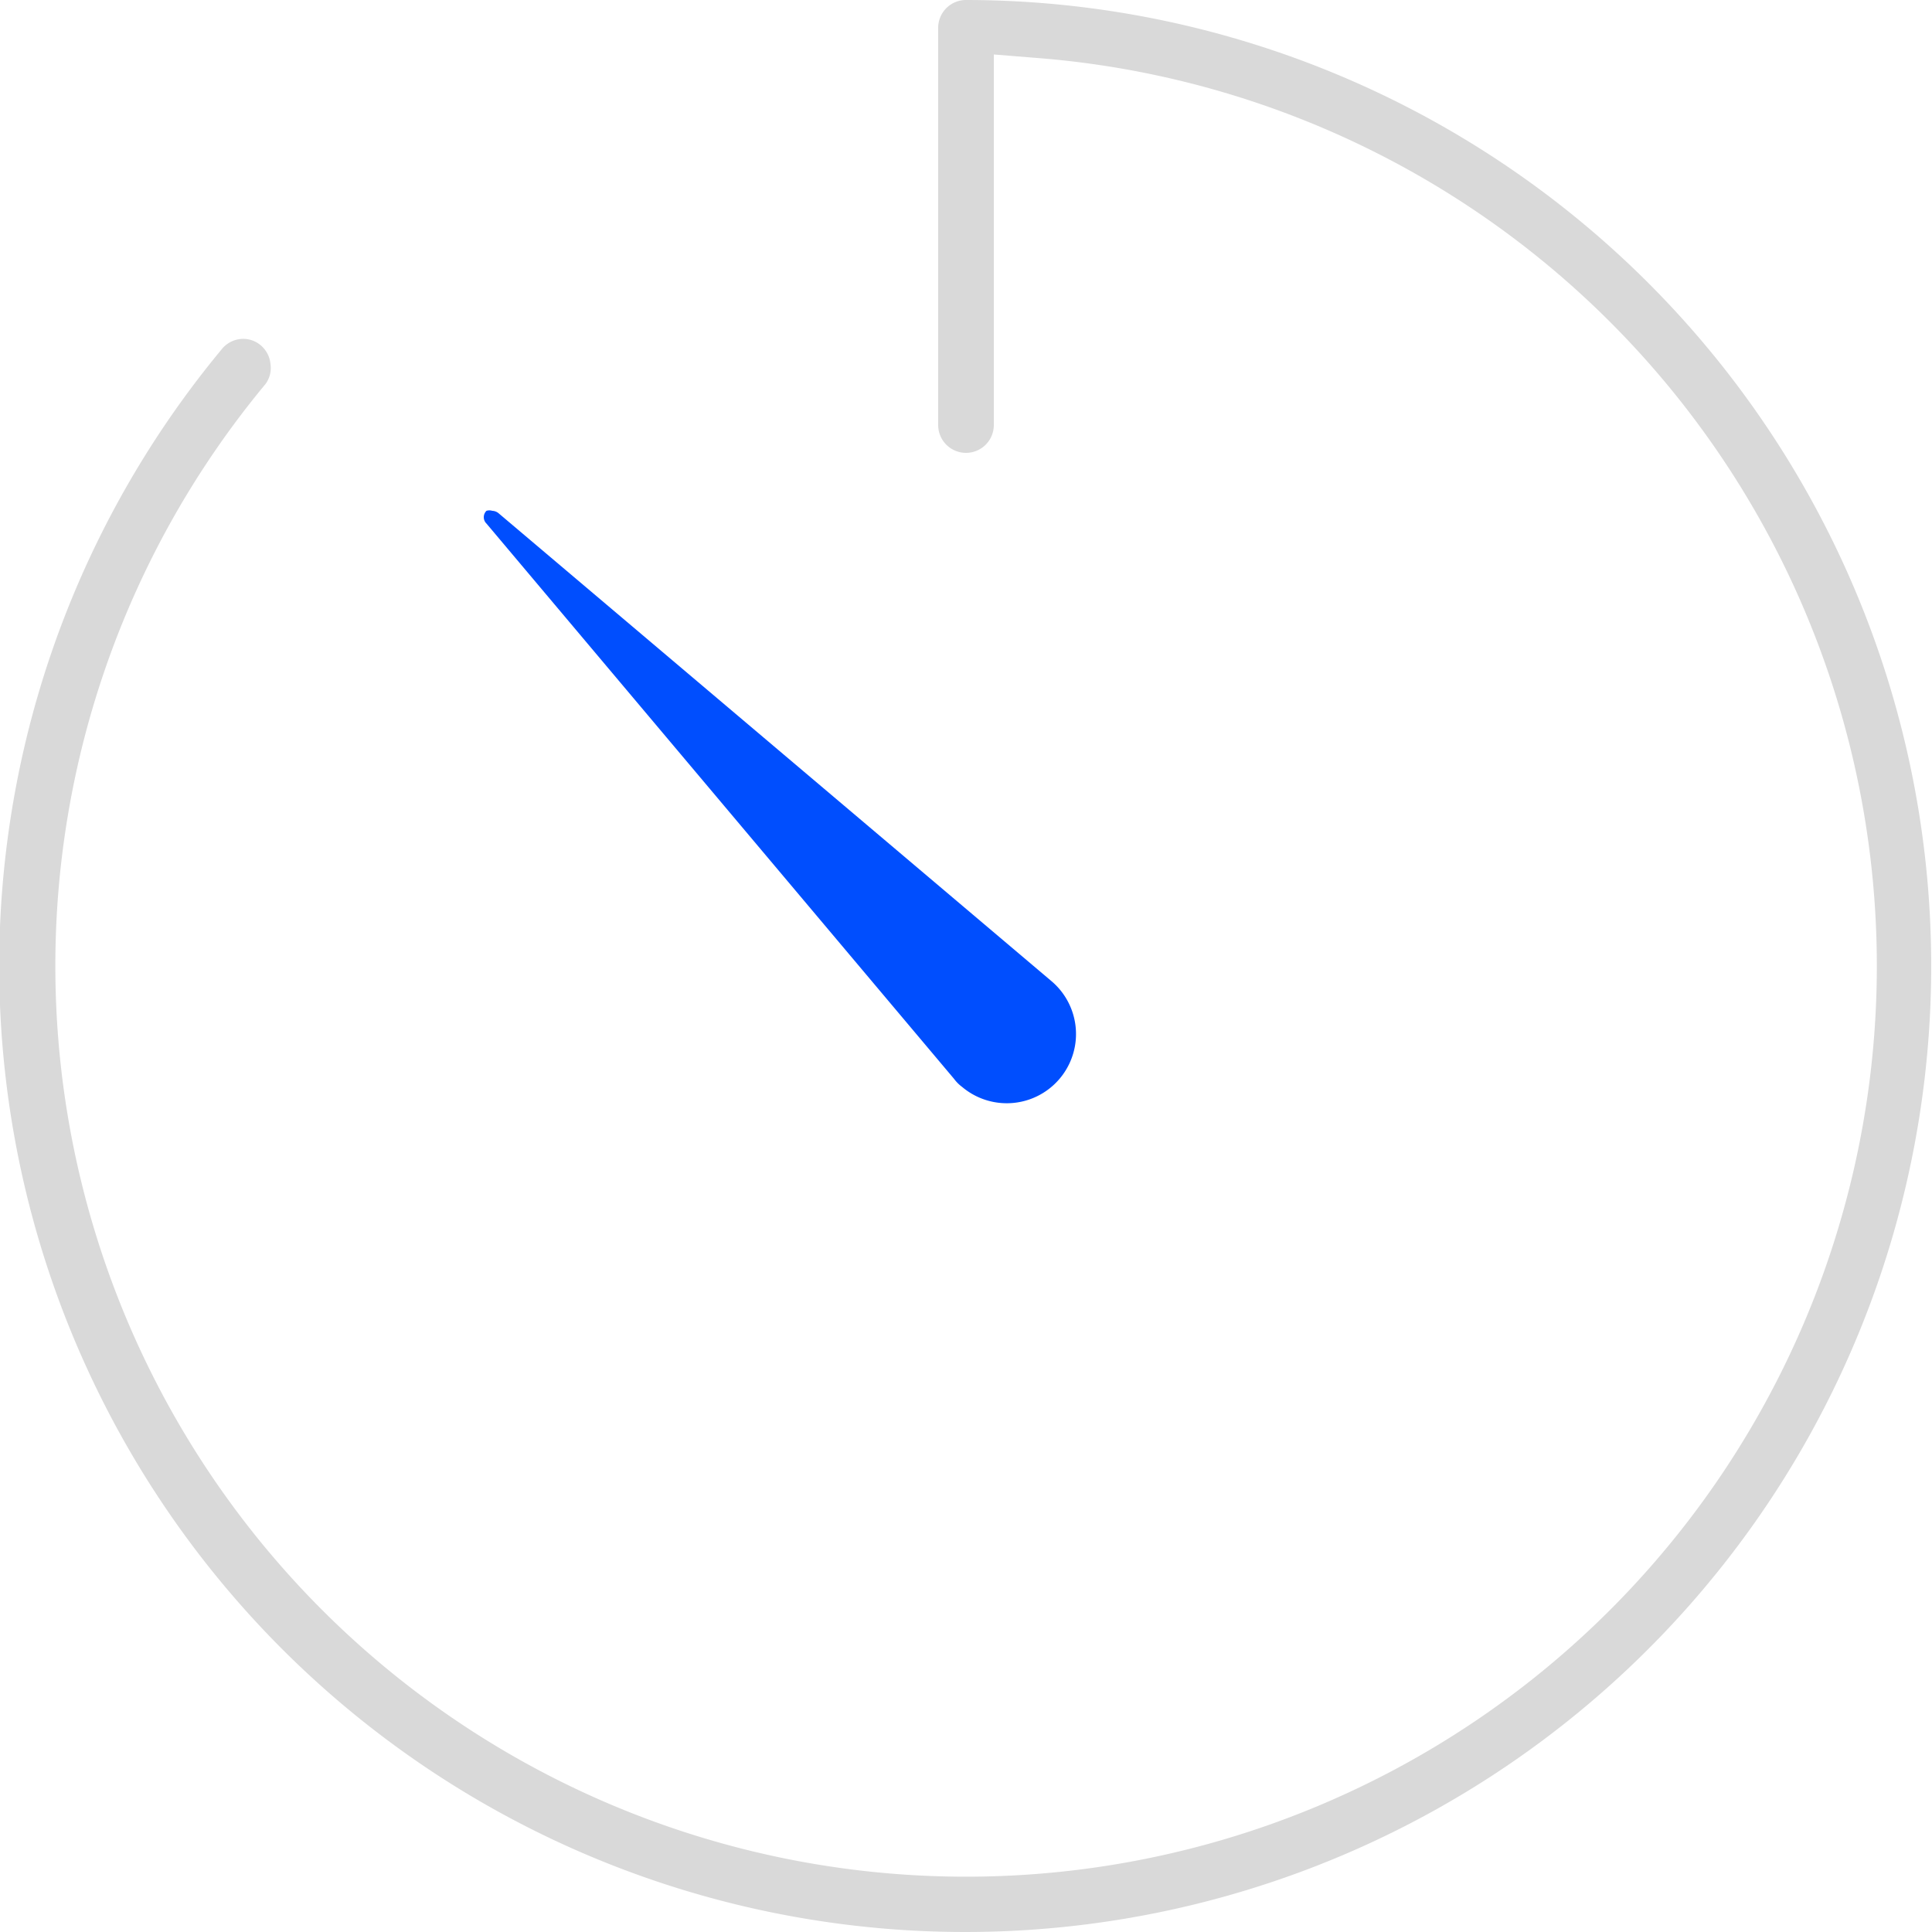 <svg id="图层_1" data-name="图层 1" xmlns="http://www.w3.org/2000/svg" viewBox="0 0 50 50"><defs><style>.cls-1{fill:#d9d9d9;}.cls-2{fill:#004efe;}</style></defs><path class="cls-1" d="M25,0a.72.72,0,0,0-.72.72V11a.72.72,0,0,0,1.44,0V1.41l1.24.1A23.57,23.57,0,1,1,6.87,9.94.7.7,0,0,0,7,9.42a.72.72,0,0,0-.26-.49.7.7,0,0,0-.46-.16H6.26A.73.73,0,0,0,5.77,9,25,25,0,1,0,25,0Z"/><path class="cls-2" d="M24.69,27.92a1,1,0,0,0,.21.21,1.79,1.79,0,0,0,2.31-2.74L12.9,13.28a.27.27,0,0,0-.16-.06.25.25,0,0,0-.15,0,.23.23,0,0,0,0,.33Z"/></svg>